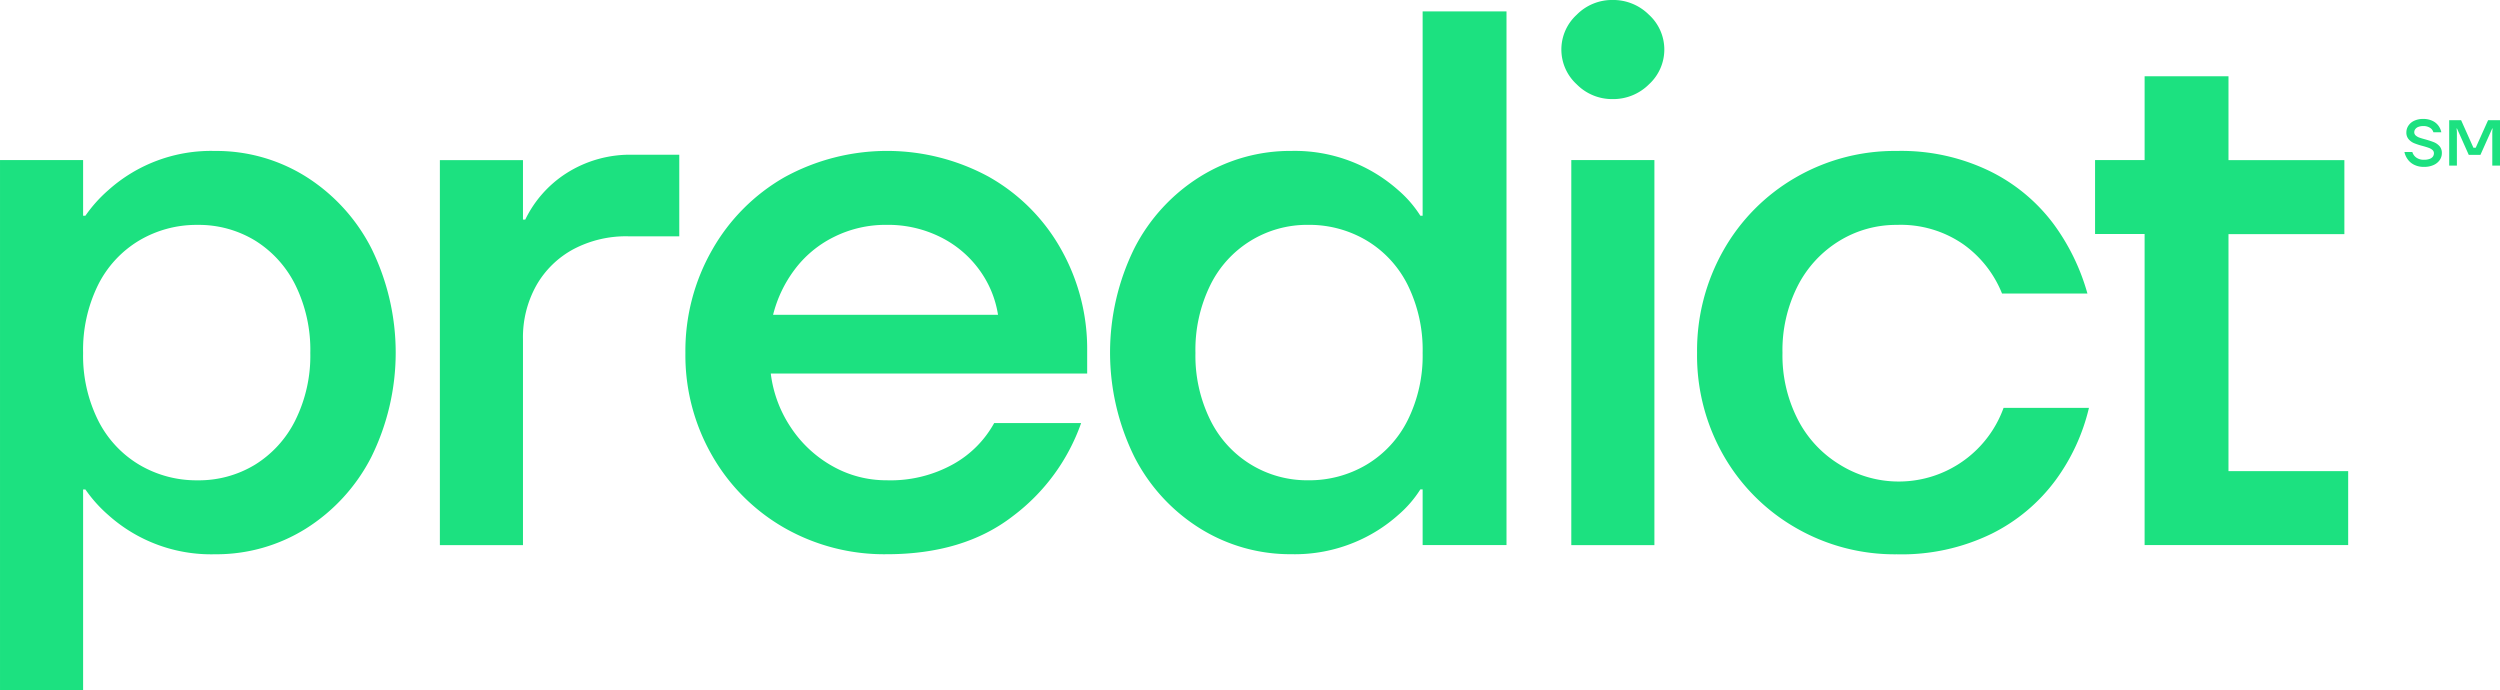 <svg xmlns="http://www.w3.org/2000/svg" width="278.876" height="76.967" viewBox="0 0 278.876 76.967"><path d="M881.4,6498.178a18.825,18.825,0,0,0-10.121-2.849,17.161,17.161,0,0,0-11.906,4.378,15.476,15.476,0,0,0-2.552,2.85h-.255v-6.208h-9.27v59.108h9.27v-22.368h.255a15.35,15.35,0,0,0,2.552,2.85,17.168,17.168,0,0,0,11.906,4.379,18.818,18.818,0,0,0,10.121-2.85,20.386,20.386,0,0,0,7.314-7.994,26.3,26.3,0,0,0,0-23.3A20.406,20.406,0,0,0,881.4,6498.178Zm-1.149,27.172a12.187,12.187,0,0,1-4.507,4.975,12.054,12.054,0,0,1-6.421,1.744,12.492,12.492,0,0,1-6.506-1.744,12,12,0,0,1-4.593-4.975,16.175,16.175,0,0,1-1.658-7.485,16.375,16.375,0,0,1,1.658-7.568,12.023,12.023,0,0,1,4.593-4.976,12.52,12.52,0,0,1,6.506-1.744,12.08,12.08,0,0,1,6.421,1.744,12.208,12.208,0,0,1,4.507,4.976,16.363,16.363,0,0,1,1.659,7.568A16.163,16.163,0,0,1,880.25,6525.35Zm37.718-29.6h5.1v9.1h-5.7a12.539,12.539,0,0,0-6.123,1.446,10.472,10.472,0,0,0-4.125,4.038,11.848,11.848,0,0,0-1.488,6V6539.3h-9.27v-42.949h9.27v6.634h.255a12.7,12.7,0,0,1,4.55-5.145A13.2,13.2,0,0,1,917.968,6495.754Zm39.716,2.508a23.772,23.772,0,0,0-22.878,0,21.591,21.591,0,0,0-8.079,8.123,22.658,22.658,0,0,0-2.976,11.48,22.426,22.426,0,0,0,2.976,11.44,21.67,21.67,0,0,0,8.079,8.08,22.47,22.47,0,0,0,11.4,2.933q8.589,0,14.075-4.252a22.168,22.168,0,0,0,7.612-10.376h-9.7a11.739,11.739,0,0,1-4.508,4.55,14.35,14.35,0,0,1-7.484,1.829,12.156,12.156,0,0,1-6.038-1.572,13.425,13.425,0,0,1-4.635-4.3,13.813,13.813,0,0,1-2.254-6.039H968.57v-2.552a22.633,22.633,0,0,0-2.891-11.269A21.068,21.068,0,0,0,957.684,6498.262Zm-24.153,15.351a14.069,14.069,0,0,1,2.381-5.016,12.238,12.238,0,0,1,4.38-3.657,12.88,12.88,0,0,1,5.911-1.363,13.069,13.069,0,0,1,6,1.363,11.861,11.861,0,0,1,4.337,3.657,11.505,11.505,0,0,1,2.084,5.016Zm72.459-11.056h-.255a12.756,12.756,0,0,0-2.467-2.85,17.384,17.384,0,0,0-11.906-4.378,19.033,19.033,0,0,0-10.163,2.849,20.272,20.272,0,0,0-7.357,7.994,26.3,26.3,0,0,0,0,23.3,20.252,20.252,0,0,0,7.357,7.994,19.025,19.025,0,0,0,10.163,2.85,17.389,17.389,0,0,0,7.016-1.319,17.172,17.172,0,0,0,4.89-3.06,12.67,12.67,0,0,0,2.467-2.85h.255v6.209h9.355v-59.534h-9.355Zm-1.659,22.793a11.994,11.994,0,0,1-4.592,4.975,12.5,12.5,0,0,1-6.506,1.744,12.015,12.015,0,0,1-10.929-6.719,16.175,16.175,0,0,1-1.658-7.485,16.375,16.375,0,0,1,1.658-7.568,12.014,12.014,0,0,1,10.929-6.72,12.522,12.522,0,0,1,6.506,1.744,12.014,12.014,0,0,1,4.592,4.976,16.363,16.363,0,0,1,1.659,7.568A16.163,16.163,0,0,1,1004.331,6525.35Zm26.917-45.2a5.253,5.253,0,0,1,0,7.74,5.645,5.645,0,0,1-4.082,1.658,5.543,5.543,0,0,1-4-1.658,5.253,5.253,0,0,1,0-7.74,5.54,5.54,0,0,1,4-1.658A5.641,5.641,0,0,1,1031.248,6480.148Zm-8.675,16.2h9.27V6539.3h-9.27Zm48.22,27.641h9.525a22.272,22.272,0,0,1-3.7,8.035,19.788,19.788,0,0,1-7.144,6,22.879,22.879,0,0,1-10.589,2.3,22.028,22.028,0,0,1-11.311-2.977,21.74,21.74,0,0,1-8.036-8.08,22.433,22.433,0,0,1-2.935-11.4,22.678,22.678,0,0,1,2.935-11.438,21.675,21.675,0,0,1,8.036-8.121,22.019,22.019,0,0,1,11.311-2.977,22.588,22.588,0,0,1,10.376,2.253,19.694,19.694,0,0,1,7.059,5.826,23.936,23.936,0,0,1,3.827,7.825h-9.525a12.384,12.384,0,0,0-4.252-5.445,12.232,12.232,0,0,0-7.485-2.211,12.109,12.109,0,0,0-6.42,1.788,12.574,12.574,0,0,0-4.635,5.017,15.822,15.822,0,0,0-1.7,7.483,15.634,15.634,0,0,0,1.7,7.4,12.581,12.581,0,0,0,4.635,5.02,12.428,12.428,0,0,0,18.327-6.294Zm25.089,7.059h13.352v8.249h-22.708v-34.7H1081v-8.251h5.528V6487h9.356v9.354h12.927v8.251h-12.927Zm23.541-36.254a1.145,1.145,0,0,1,.26.781,1.337,1.337,0,0,1-.235.767,1.634,1.634,0,0,1-.684.556,2.519,2.519,0,0,1-1.07.21,2.346,2.346,0,0,1-1.1-.236,1.919,1.919,0,0,1-.723-.61,2.163,2.163,0,0,1-.363-.817h.883a1.149,1.149,0,0,0,.429.614,1.4,1.4,0,0,0,.871.254,1.782,1.782,0,0,0,.626-.095.773.773,0,0,0,.366-.256.639.639,0,0,0,.115-.373.47.47,0,0,0-.164-.369,1.271,1.271,0,0,0-.408-.234c-.163-.061-.384-.129-.665-.207a7.985,7.985,0,0,1-.955-.307,1.639,1.639,0,0,1-.62-.442,1.115,1.115,0,0,1-.26-.777,1.334,1.334,0,0,1,.227-.743,1.54,1.54,0,0,1,.653-.55,2.293,2.293,0,0,1,.991-.2,2.326,2.326,0,0,1,1.031.21,1.749,1.749,0,0,1,.672.543,1.815,1.815,0,0,1,.323.73h-.883a.875.875,0,0,0-.366-.488,1.338,1.338,0,0,0-.777-.2,1.406,1.406,0,0,0-.541.094.744.744,0,0,0-.335.249.575.575,0,0,0-.115.345.472.472,0,0,0,.16.361,1.21,1.21,0,0,0,.4.234c.163.061.387.127.665.2.39.11.708.216.956.314A1.663,1.663,0,0,1,1119.423,6494.795Zm6.748-2.892v5.061h-.861v-3.782l.036-.361h-.042l-1.318,2.95h-1.3l-1.316-2.95h-.045l.036.361v3.782h-.858V6491.9h1.33l1.373,3.073h.254l1.381-3.073Z" transform="translate(-847.295 -6478.49)" fill="#1ce180"/></svg>